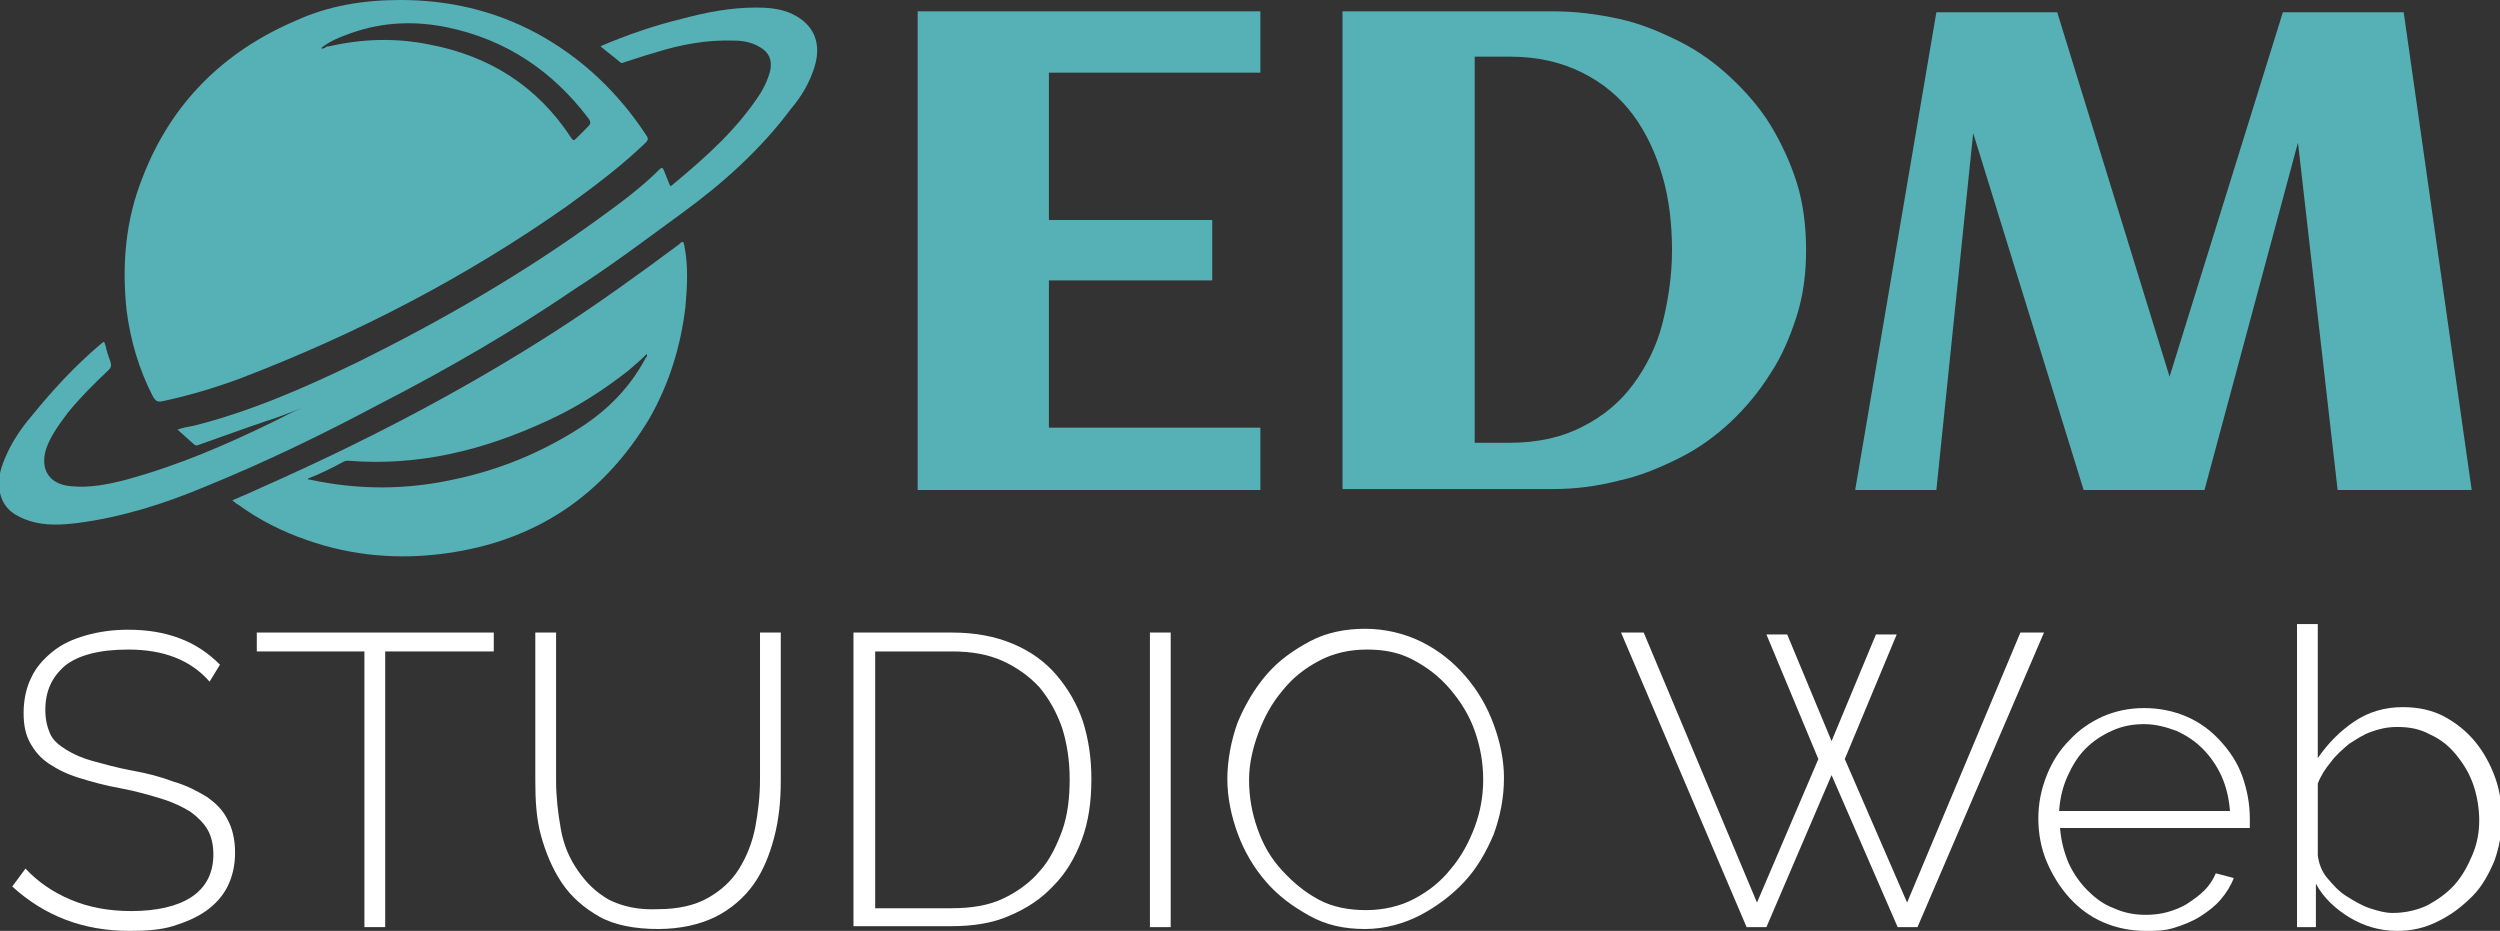 <?xml version="1.0" encoding="utf-8"?>
<svg xmlns="http://www.w3.org/2000/svg" xmlns:xlink="http://www.w3.org/1999/xlink" version="1.1" id="Calque_2_00000031173684740610013790000011776773758163758007_" x="0px" y="0px" viewBox="0 0 264.8 98.6" style="enable-background:new 0 0 264.8 98.6;" xml:space="preserve">
<rect x="0" y="0" width="264.8" height="98.6" fill="#333333" stroke="none"/>
<style type="text/css">
	.st0{fill:#56B1B6;}
	.st1{fill:#FFFFFF;}
</style>
<g id="Calque_1-2">
	<path class="st0" d="M133.6,51.9H97.2V1.2h36.3v6.5h-22.4v15.6h17.3v6.4h-17.3v15.6h22.4V51.9L133.6,51.9z"></path>
	<path class="st0" d="M191.3,26.5c0,2.5-0.3,4.8-1,7s-1.6,4.3-2.8,6.1c-1.2,1.9-2.6,3.6-4.2,5.1s-3.4,2.8-5.4,3.8   c-2,1-4.1,1.9-6.4,2.4c-2.3,0.6-4.6,0.9-7,0.9h-22.3V1.2h22.3c2.4,0,4.7,0.3,7,0.8s4.4,1.4,6.4,2.4c2,1,3.8,2.3,5.4,3.8   c1.6,1.5,3.1,3.2,4.2,5s2.1,3.9,2.8,6.1S191.3,24,191.3,26.5L191.3,26.5z M177.1,26.5c0-2.7-0.3-5.4-1-7.8s-1.7-4.6-3.1-6.5   c-1.4-1.9-3.2-3.4-5.4-4.5S162.9,6,159.9,6h-3.7v40.9h3.7c3,0,5.6-0.6,7.7-1.7c2.2-1.1,4-2.6,5.4-4.5s2.5-4.1,3.1-6.5   S177.1,29.2,177.1,26.5L177.1,26.5z"></path>
	<path class="st0" d="M209,14.1l-3.9,37.8h-8.6l8.6-50.6h12.8l11.9,38.6l12-38.6h12.8l7.2,50.6h-14.2l-4.2-36.8l-9.9,36.8h-12.8   L209,14.1L209,14.1z"></path>
	<path class="st0" d="M42.4,0c5.1,0,9.9,1.1,14.4,3.5c4.8,2.6,8.7,6.3,11.7,10.9c0.2,0.3,0.1,0.5-0.1,0.7c-2.6,2.5-5.4,4.6-8.3,6.7   c-10.8,7.6-22.4,13.6-34.7,18.3c-2.7,1-5.4,1.8-8.2,2.4c-0.5,0.1-0.7,0-1-0.5c-1.5-2.9-2.4-6-2.8-9.2c-0.5-4.8-0.1-9.5,1.7-14   C18.1,11,23.6,5.5,31.3,2.2C34.8,0.6,38.5,0,42.4,0L42.4,0z M34,5.1c0.2,0.1,0.4,0,0.5-0.1s0.3-0.1,0.4-0.1c3.5-0.8,7-0.9,10.5-0.2   c6.4,1.2,11.5,4.4,15.1,9.9c0.2,0.3,0.3,0.3,0.5,0.1c0.4-0.4,0.9-0.9,1.3-1.3c0.3-0.3,0.3-0.5,0-0.9c-3.8-5-8.7-8.3-14.9-9.6   C44,2.2,40.6,2.3,37.2,3.5C36.1,3.9,35,4.3,34,5.1L34,5.1L34,5.1z"></path>
	<path class="st0" d="M24.6,53c1.2-0.5,2.3-1,3.4-1.5c10.6-4.7,21-10.1,30.8-16.4c4.5-2.9,8.8-6,13.1-9.2c0.4-0.4,0.5-0.4,0.6,0.2   c0.4,2.1,0.3,4.2,0.1,6.4c-0.5,4.2-1.7,8.1-3.8,11.8c-4.9,8.2-12.1,13-21.5,14.3c-5,0.7-10,0.3-14.8-1.4c-2.6-0.9-5-2.1-7.2-3.7   C24.9,53.3,24.8,53.1,24.6,53L24.6,53L24.6,53z M32.6,50.7c0,0.1,0.1,0.1,0.2,0.1c5.1,1.1,10.1,1.1,15.2,0c4.8-1,9.2-2.8,13.3-5.4   c3-1.9,5.4-4.3,7.1-7.5c0.1-0.1,0.2-0.2,0.1-0.4c-0.6,0.6-1.3,1.2-2,1.8c-2.7,2.1-5.5,3.9-8.6,5.3c-6.7,3.1-13.6,4.8-21,4.2   c-0.2,0-0.3,0-0.5,0.1C35.1,49.6,33.9,50.2,32.6,50.7L32.6,50.7L32.6,50.7z"></path>
	<path class="st0" d="M32,43.2c-1.3,0.5-2.5,1-3.8,1.4c-2.4,0.8-4.8,1.7-7.1,2.5c-0.2,0.1-0.4,0.1-0.5,0c-0.6-0.5-1.1-1-1.8-1.6   c0.6-0.2,1.1-0.3,1.7-0.4c6-1.5,11.7-4,17.3-6.7C46.7,34,55.4,29,63.5,23.1c2.2-1.6,4.4-3.2,6.4-5.2c0.2-0.2,0.3-0.1,0.4,0.1   c0.2,0.5,0.4,1,0.6,1.5c0.1,0.2,0.1,0.3,0.3,0.1c3.5-2.9,6.9-5.9,9.4-9.8c0.4-0.7,0.8-1.5,1-2.4c0.2-1.1-0.2-1.9-1.1-2.4   c-0.8-0.5-1.8-0.7-2.7-0.7c-2.9-0.1-5.7,0.4-8.5,1.3c-1.1,0.3-2.2,0.7-3.2,1c-0.2,0.1-0.3,0.1-0.4,0c-0.7-0.6-1.4-1.1-2.1-1.7   c2.8-1.2,5.7-2.2,8.6-2.9c2.6-0.7,5.2-1.2,7.9-1.2c1.2,0,2.3,0.1,3.4,0.5C86,2.3,87.1,4.3,86.3,7c-0.5,1.7-1.4,3.2-2.5,4.5   c-3.2,4.3-7.2,7.9-11.6,11.1c-3.7,2.7-7.4,5.5-11.3,8c-6.6,4.5-13.5,8.5-20.7,12.2C34.2,46,28,49,21.6,51.6   c-4.3,1.8-8.8,3.2-13.4,3.8c-1.7,0.2-3.3,0.3-5-0.2c-1.5-0.5-2.8-1.2-3.2-3c-0.3-1.2,0-2.4,0.5-3.6c0.7-1.7,1.7-3.2,2.9-4.6   c2.2-2.7,4.5-5.2,7.2-7.5c0.5-0.4,0.4-0.4,0.6,0.2c0.1,0.5,0.3,1.1,0.5,1.6c0.1,0.4,0.1,0.6-0.2,0.9c-1.5,1.4-3,2.9-4.3,4.5   c-0.9,1.2-1.8,2.4-2.3,3.8c-0.7,2.2,0.3,3.8,2.6,4c2,0.2,4-0.2,5.9-0.7c5.5-1.5,10.6-3.7,15.7-6.2c1-0.5,1.9-1,2.9-1.4   C32,43.3,32,43.3,32,43.2L32,43.2L32,43.2z"></path>
	<path class="st1" d="M22.2,72.2c-2-2.3-4.9-3.4-8.6-3.4c-3.1,0-5.3,0.6-6.7,1.7c-1.4,1.2-2.1,2.7-2.1,4.7c0,1,0.2,1.8,0.5,2.5   c0.3,0.7,0.9,1.2,1.7,1.7c0.8,0.5,1.7,0.9,2.8,1.2c1.1,0.3,2.5,0.7,4.1,1c1.7,0.3,3.2,0.7,4.5,1.2c1.4,0.4,2.5,1,3.5,1.6   c1,0.7,1.7,1.4,2.2,2.4c0.5,0.9,0.8,2.1,0.8,3.5s-0.3,2.6-0.8,3.6c-0.5,1-1.3,1.9-2.3,2.6c-1,0.7-2.2,1.2-3.5,1.6s-2.9,0.5-4.6,0.5   c-4.9,0-9-1.6-12.4-4.7L2.7,92c1.3,1.4,2.9,2.5,4.8,3.3s4,1.2,6.4,1.2c2.7,0,4.9-0.5,6.4-1.5s2.3-2.5,2.3-4.5c0-1-0.2-1.9-0.6-2.6   c-0.4-0.7-1-1.3-1.8-1.9c-0.8-0.5-1.8-1-3.1-1.4s-2.7-0.8-4.3-1.1c-1.7-0.3-3.1-0.7-4.4-1.1c-1.3-0.4-2.3-0.9-3.2-1.5   c-0.9-0.6-1.5-1.3-2-2.2s-0.7-1.9-0.7-3.2c0-1.4,0.3-2.7,0.8-3.7c0.5-1.1,1.3-2,2.3-2.8s2.1-1.3,3.5-1.7s2.9-0.6,4.5-0.6   c2,0,3.8,0.3,5.4,0.9s3,1.5,4.3,2.8L22.2,72.2L22.2,72.2z"></path>
	<path class="st1" d="M52.3,69H40.8v29.2h-2.2V69H27.2v-2h25.1V69z"></path>
	<path class="st1" d="M69.7,96.3c2.1,0,3.9-0.4,5.3-1.2c1.4-0.8,2.5-1.8,3.3-3.1c0.8-1.3,1.4-2.8,1.7-4.4c0.3-1.6,0.5-3.3,0.5-5V67   h2.2v15.7c0,2.1-0.2,4.1-0.7,6c-0.5,1.9-1.2,3.6-2.2,5c-1,1.4-2.4,2.6-4,3.4s-3.7,1.3-6.1,1.3s-4.6-0.4-6.2-1.3s-3-2.1-4-3.6   c-1-1.5-1.7-3.2-2.2-5s-0.6-3.8-0.6-5.8V67h2.2v15.7c0,1.7,0.2,3.4,0.5,5.1s0.9,3.1,1.8,4.4s1.9,2.3,3.3,3.1   C65.9,96,67.6,96.4,69.7,96.3L69.7,96.3z"></path>
	<path class="st1" d="M90.4,98.2V67h10.4c2.5,0,4.6,0.4,6.5,1.2s3.4,1.9,4.6,3.3s2.2,3.1,2.8,4.9c0.6,1.9,0.9,3.9,0.9,6.1   c0,2.4-0.3,4.5-1,6.4c-0.7,1.9-1.7,3.6-3,4.9c-1.3,1.4-2.8,2.4-4.7,3.2c-1.8,0.8-3.9,1.1-6.1,1.1H90.4L90.4,98.2z M113.3,82.5   c0-2-0.3-3.8-0.8-5.4c-0.6-1.7-1.4-3.1-2.4-4.3c-1.1-1.2-2.4-2.1-3.9-2.8c-1.6-0.7-3.3-1-5.4-1h-8.1v27.2h8.1c2.1,0,3.9-0.3,5.4-1   s2.9-1.7,3.9-2.9c1.1-1.2,1.8-2.7,2.4-4.3C113.1,86.3,113.3,84.5,113.3,82.5L113.3,82.5z"></path>
	<path class="st1" d="M121.8,98.2V67h2.2v31.2H121.8z"></path>
	<path class="st1" d="M144.6,98.4c-2.2,0-4.1-0.4-5.9-1.4s-3.3-2.1-4.6-3.6c-1.3-1.5-2.3-3.2-3-5.1c-0.7-1.9-1.1-3.9-1.1-5.8   s0.4-4.1,1.1-6c0.8-1.9,1.8-3.6,3.1-5.1s2.9-2.6,4.6-3.5s3.7-1.3,5.8-1.3s4.2,0.5,6,1.4s3.3,2.1,4.6,3.6s2.3,3.2,3,5.1   s1.1,3.8,1.1,5.7c0,2.1-0.4,4.1-1.1,6c-0.8,1.9-1.8,3.6-3.1,5c-1.3,1.4-2.9,2.6-4.6,3.5S146.7,98.4,144.6,98.4L144.6,98.4z    M132.3,82.6c0,1.8,0.3,3.5,0.9,5.2c0.6,1.7,1.4,3.1,2.6,4.4s2.4,2.3,3.9,3.1c1.5,0.8,3.2,1.1,5,1.1s3.6-0.4,5.1-1.2   s2.8-1.8,3.9-3.2c1.1-1.3,1.9-2.8,2.5-4.4c0.6-1.6,0.9-3.3,0.9-5c0-1.8-0.3-3.5-0.9-5.2c-0.6-1.7-1.5-3.1-2.6-4.4s-2.4-2.3-3.9-3.1   s-3.1-1.1-4.9-1.1c-1.9,0-3.6,0.4-5.1,1.2c-1.5,0.8-2.8,1.8-3.9,3.2c-1.1,1.3-1.9,2.8-2.5,4.4S132.3,80.9,132.3,82.6L132.3,82.6z"></path>
	<path class="st1" d="M187.1,67.2h2.2l4.7,11.3l4.7-11.3h2.2l-5.5,13.2l6.6,15.2l12-28.6h2.5l-13.4,31.2h-2.1L194,82.1l-6.9,16.1   H185L171.7,67h2.4l12,28.6l6.5-15.2L187.1,67.2L187.1,67.2z"></path>
	<path class="st1" d="M227.3,98.6c-1.6,0-3.1-0.3-4.5-0.9s-2.6-1.5-3.6-2.6c-1-1.1-1.8-2.4-2.4-3.8c-0.6-1.4-0.9-3-0.9-4.6   s0.3-3.1,0.9-4.6s1.4-2.7,2.4-3.7c1-1.1,2.2-1.9,3.5-2.5c1.4-0.6,2.8-0.9,4.4-0.9s3.1,0.3,4.5,0.9s2.6,1.5,3.6,2.6   c1,1.1,1.8,2.3,2.3,3.7s0.8,2.9,0.8,4.5v0.6c0,0.2,0,0.4,0,0.4h-20.1c0.1,1.3,0.4,2.5,0.9,3.7c0.5,1.1,1.2,2.1,2,2.9   s1.7,1.5,2.8,1.9c1.1,0.5,2.2,0.7,3.4,0.7c0.8,0,1.6-0.1,2.3-0.3s1.5-0.5,2.1-0.9s1.2-0.8,1.8-1.4c0.5-0.5,0.9-1.1,1.2-1.8l1.9,0.5   c-0.3,0.8-0.8,1.6-1.4,2.3s-1.4,1.3-2.2,1.8s-1.8,0.9-2.8,1.2S228.3,98.6,227.3,98.6L227.3,98.6z M236.2,85.9   c-0.1-1.3-0.4-2.6-0.9-3.7c-0.5-1.1-1.2-2.1-2-2.9c-0.8-0.8-1.7-1.4-2.8-1.9c-1.1-0.4-2.2-0.7-3.4-0.7s-2.3,0.2-3.4,0.7   c-1.1,0.5-2,1.1-2.8,1.9c-0.8,0.8-1.4,1.8-1.9,2.9c-0.5,1.1-0.8,2.3-0.9,3.7L236.2,85.9L236.2,85.9z"></path>
	<path class="st1" d="M253.9,98.6c-1.8,0-3.5-0.5-5-1.4s-2.8-2.1-3.6-3.6v4.6h-2V66.1h2.2v14.2c1.1-1.6,2.4-2.9,3.9-3.9   c1.5-1,3.2-1.5,5.1-1.5c1.6,0,3.1,0.3,4.4,1c1.3,0.7,2.4,1.6,3.3,2.7c0.9,1.1,1.6,2.4,2.1,3.8c0.5,1.4,0.7,2.9,0.7,4.3   c0,1.6-0.3,3.1-0.8,4.5c-0.6,1.4-1.3,2.7-2.3,3.7s-2.1,1.9-3.5,2.6C256.9,98.3,255.4,98.6,253.9,98.6L253.9,98.6z M253.4,96.7   c1.4,0,2.6-0.3,3.7-0.8c1.1-0.6,2.1-1.3,2.9-2.2c0.8-0.9,1.4-2,1.9-3.2c0.5-1.2,0.7-2.4,0.7-3.6s-0.2-2.5-0.6-3.7   c-0.4-1.2-1-2.2-1.8-3.2s-1.7-1.7-2.8-2.2c-1.1-0.6-2.2-0.8-3.5-0.8c-1,0-1.9,0.2-2.7,0.5c-0.9,0.3-1.6,0.8-2.4,1.3   c-0.7,0.6-1.4,1.2-1.9,1.9c-0.6,0.7-1.1,1.5-1.4,2.3v7.6c0.1,0.8,0.4,1.7,1,2.4s1.2,1.4,2,1.9c0.8,0.5,1.6,1,2.5,1.3   S252.7,96.7,253.4,96.7L253.4,96.7z"></path>
</g>
</svg>
